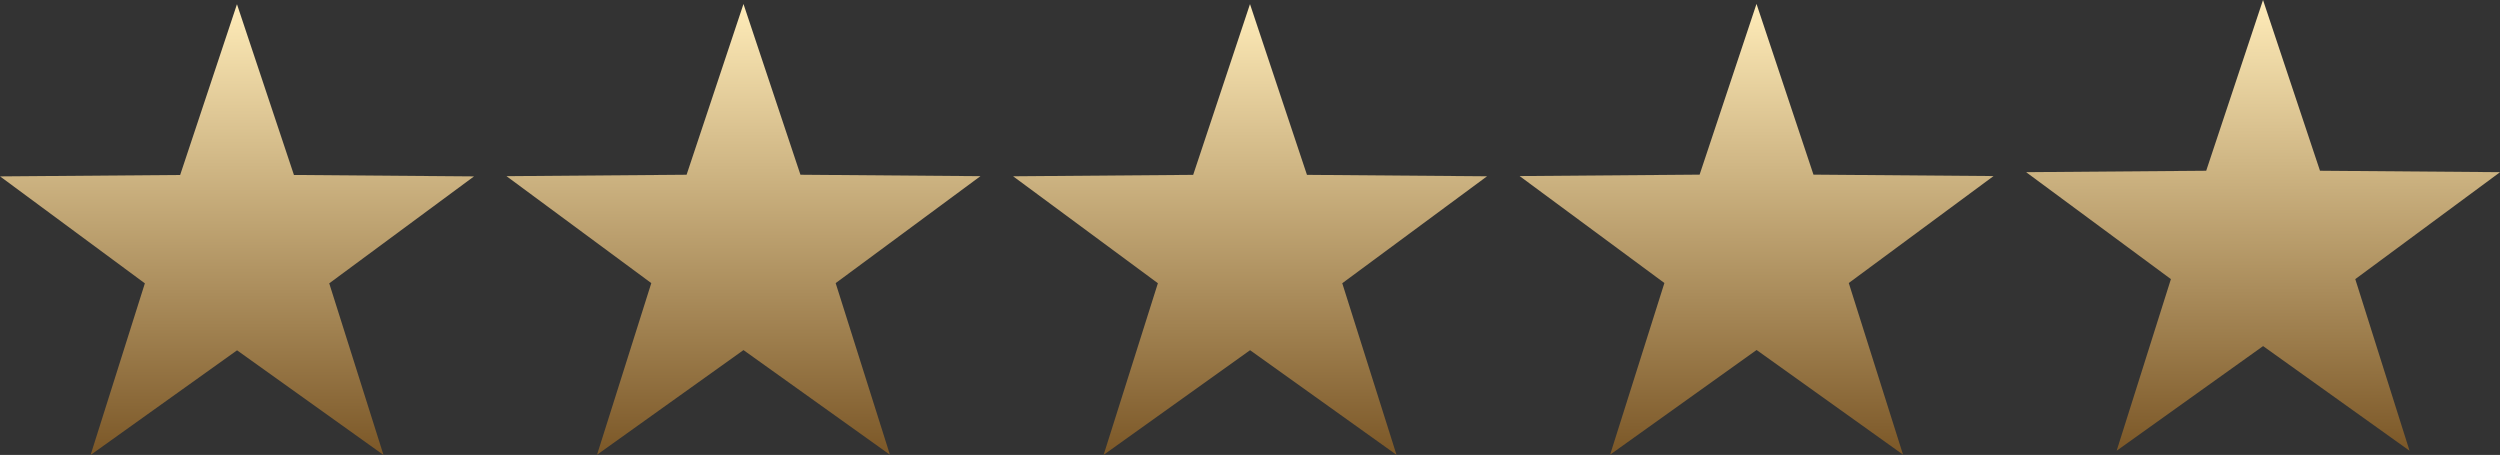 <svg xmlns="http://www.w3.org/2000/svg" xmlns:xlink="http://www.w3.org/1999/xlink" width="152.711" height="27.791" viewBox="0 0 152.711 27.791">
  <rect x="0" y="0" width="152.711" height="27.791" fill="#333333" stroke="none"/>
  <defs>
    <linearGradient id="linear-gradient" x1="0.5" x2="0.5" y2="1" gradientUnits="objectBoundingBox">
      <stop offset="0" stop-color="#ffecb9"/>
      <stop offset="1" stop-color="#7b5727"/>
    </linearGradient>
  </defs>
  <g id="Group_40" data-name="Group 40" transform="translate(-956.084 -717.308)">
    <path id="Path_141" data-name="Path 141" d="M970.559,718.09l3.48,10.43,11,.087-8.844,6.533,3.315,10.484-8.946-6.393-8.946,6.393,3.315-10.484-8.844-6.533,11-.087Z" transform="translate(0 -0.524)" fill="url(#linear-gradient)"/>
    <path id="Path_142" data-name="Path 142" d="M1064.623,718.051l3.48,10.43,10.995.087-8.844,6.533,3.315,10.484-8.946-6.393-8.946,6.393,3.315-10.484-8.844-6.533,11-.087Z" transform="translate(-63.124 -0.499)" fill="url(#linear-gradient)"/>
    <path id="Path_143" data-name="Path 143" d="M1158.687,718.07l3.48,10.43,11,.087-8.844,6.533,3.315,10.484-8.946-6.393-8.946,6.393,3.315-10.484-8.844-6.533,11-.087Z" transform="translate(-126.248 -0.511)" fill="url(#linear-gradient)"/>
    <path id="Path_144" data-name="Path 144" d="M1252.751,718.032l3.48,10.43,11,.087-8.844,6.533,3.315,10.484-8.946-6.393-8.946,6.393,3.315-10.484-8.844-6.533,10.995-.087Z" transform="translate(-189.372 -0.486)" fill="url(#linear-gradient)"/>
    <path id="Path_145" data-name="Path 145" d="M1346.815,717.308l3.48,10.43,11,.087-8.844,6.533,3.315,10.484-8.946-6.393-8.946,6.393,3.315-10.484-8.844-6.533,11-.087Z" transform="translate(-252.496)" fill="url(#linear-gradient)"/>
  </g>
</svg>
